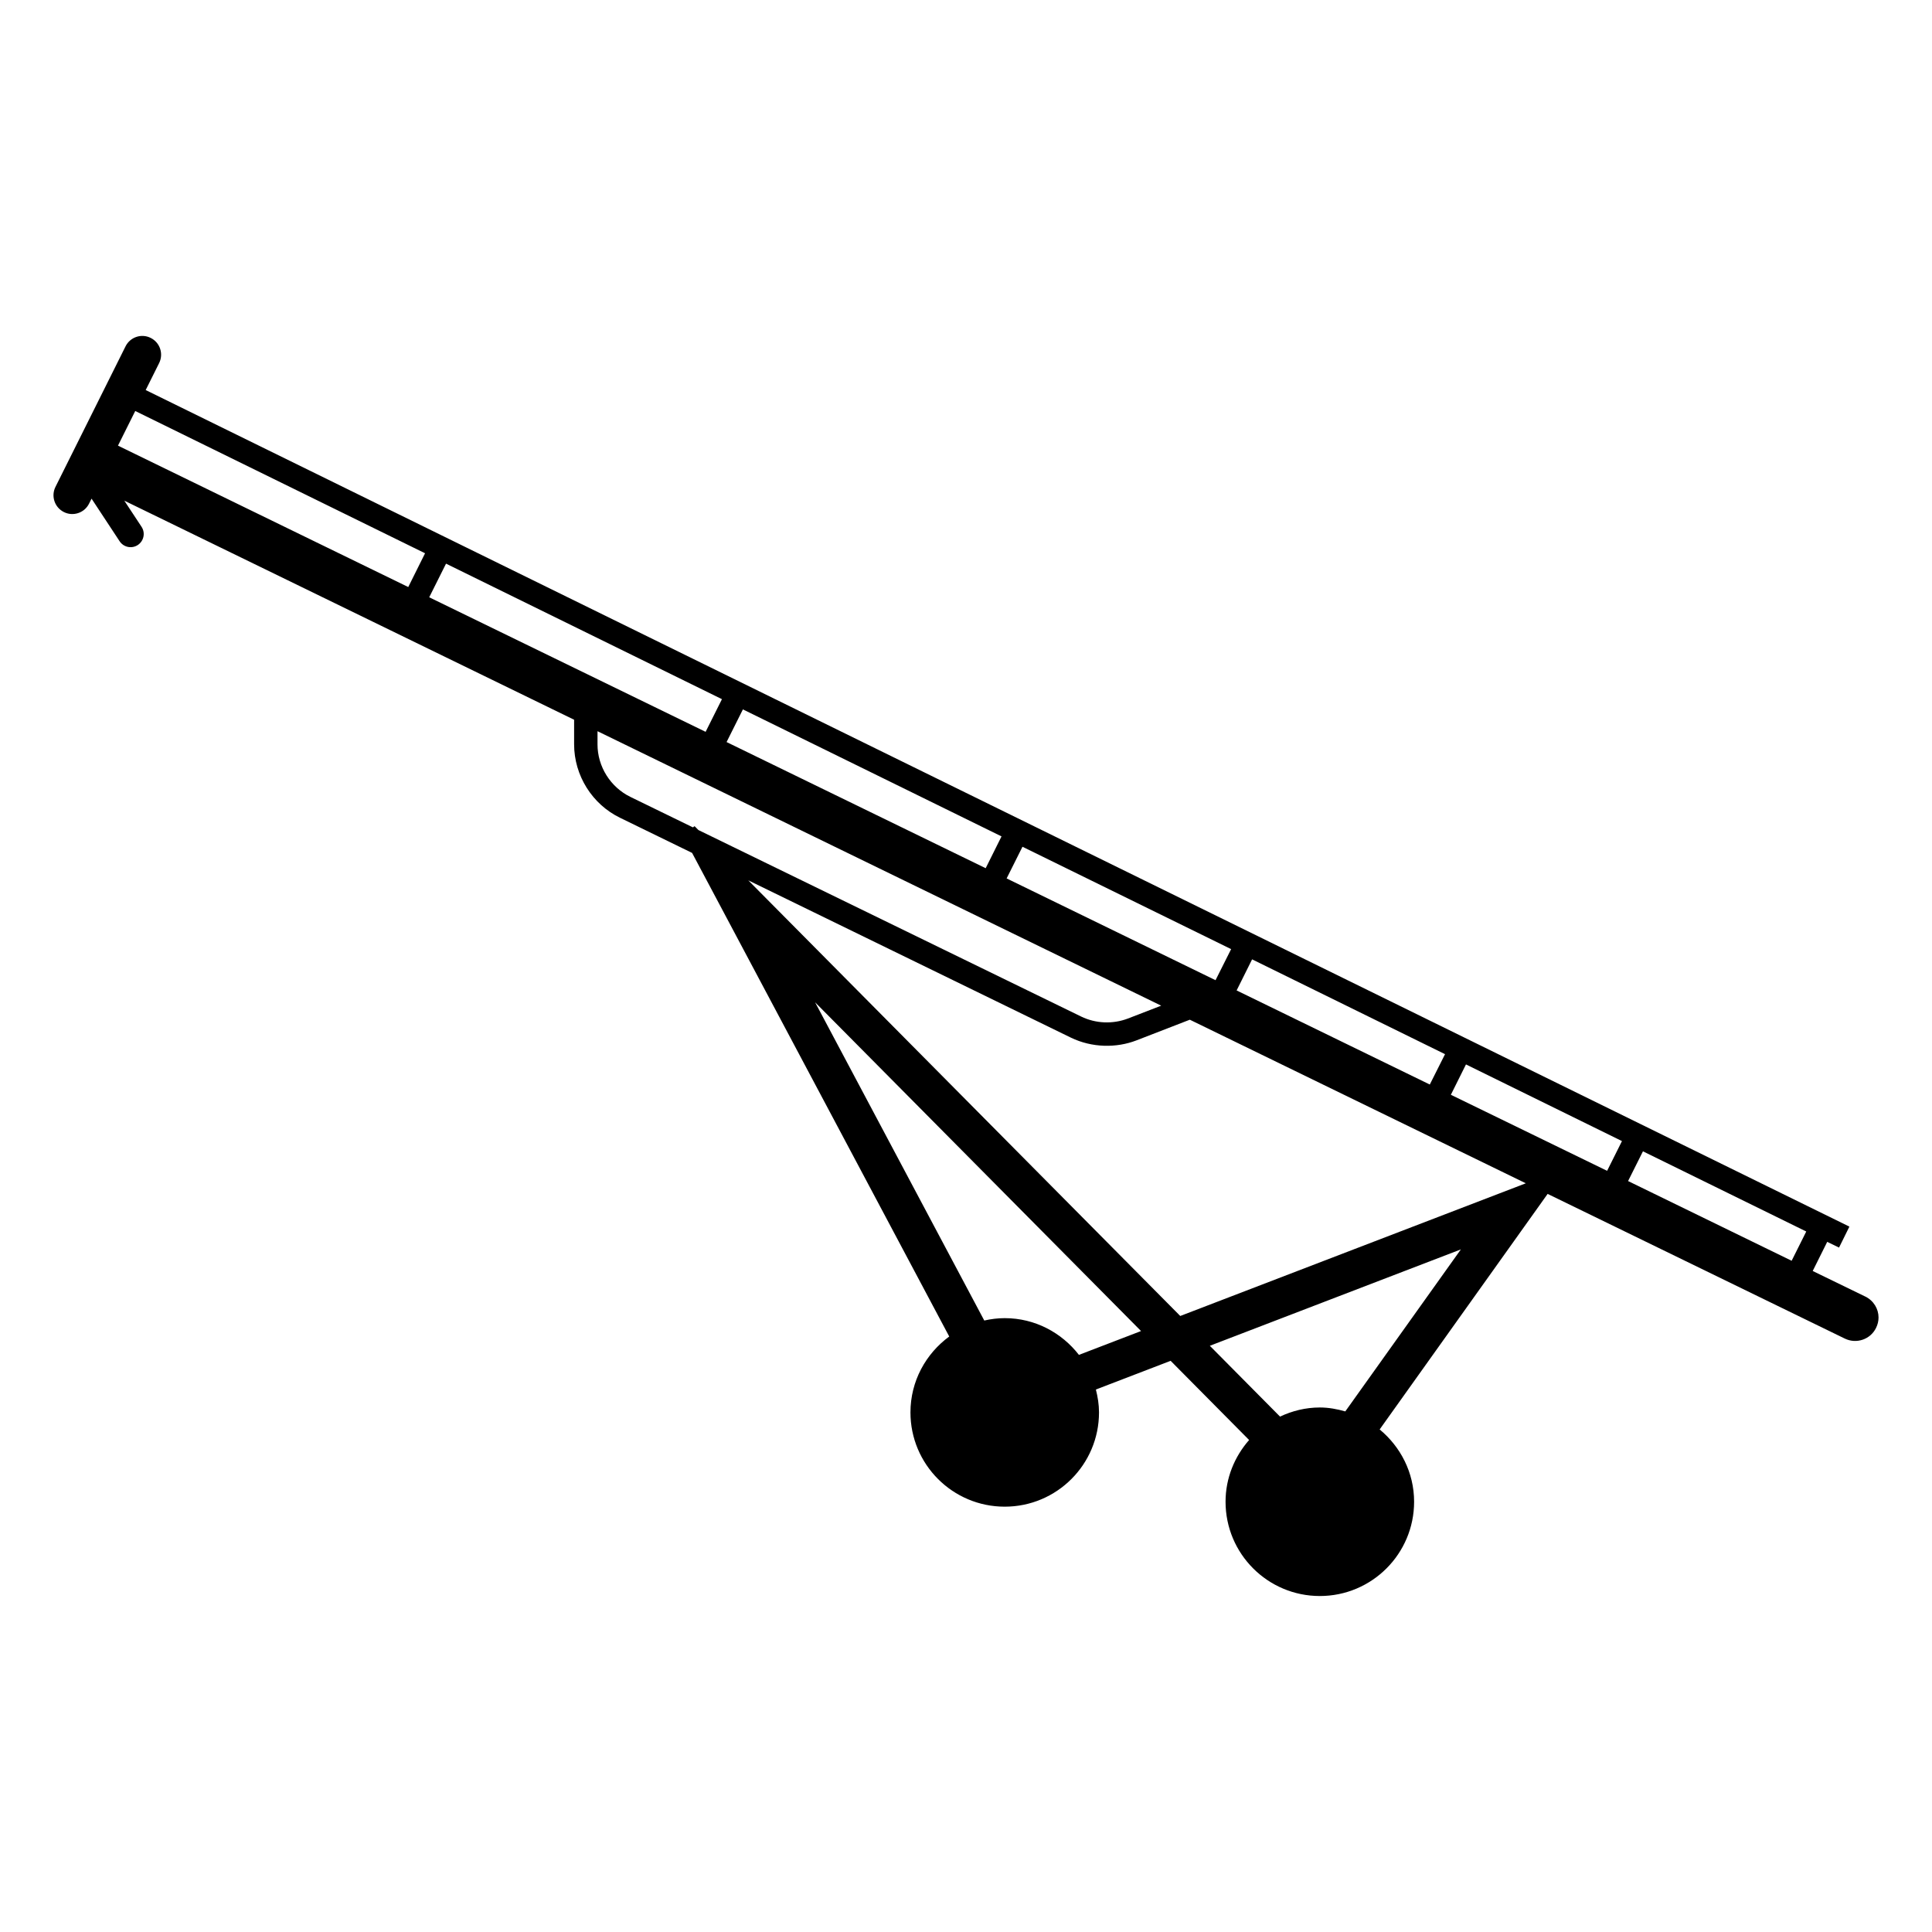 <?xml version="1.0" encoding="UTF-8"?>
<!-- Uploaded to: ICON Repo, www.iconrepo.com, Generator: ICON Repo Mixer Tools -->
<svg fill="#000000" width="800px" height="800px" version="1.1" viewBox="144 144 512 512" xmlns="http://www.w3.org/2000/svg">
 <path d="m638.34 487.61-13.953-6.785 3.844-7.719 3.133 1.516 2.746-5.555-451.5-221.7 3.562-7.144c1.223-2.457 0.23-5.445-2.234-6.668-2.438-1.238-5.441-0.234-6.668 2.231l-18.57 37.242c-1.223 2.457-0.234 5.445 2.234 6.672 2.402 1.219 5.434 0.262 6.668-2.231l0.66-1.324 7.438 11.293c1.059 1.605 3.207 2.055 4.82 0.996 1.602-1.059 2.051-3.223 0.992-4.824l-4.566-6.926 119.2 58.055v6.523c0 8.234 4.781 15.891 12.207 19.477l19.059 9.293 68.145 128.16c-6.203 4.547-10.277 11.828-10.277 20.109 0 13.797 11.188 24.984 24.984 24.984 13.801 0 24.984-11.188 24.984-24.984 0-2.102-0.336-4.113-0.828-6.062l19.809-7.606 20.797 20.984c-3.84 4.391-6.242 10.07-6.242 16.363 0 13.801 11.188 24.984 24.984 24.984 13.801 0 24.984-11.188 24.984-24.984 0-7.746-3.598-14.578-9.129-19.16l44.516-62.422 78.766 38.348c3.066 1.484 6.785 0.227 8.27-2.84 0.43-0.875 0.656-1.809 0.656-2.746 0-2.293-1.293-4.457-3.488-5.555zm-162.52-89.371 51.129 25.129-4.039 8.043-51.191-24.934zm-60.852-29.84 55.293 27.129-4.133 8.234-55.359-26.969zm-74.09-36.402 68.535 33.656-4.199 8.43-68.664-33.43zm-88.688-32.426-76.926-37.473 4.578-9.18 76.805 37.703zm5.555 2.715 4.457-8.914 73.121 35.914-4.328 8.656zm44.602 38.98v-3.488l149.38 72.734-8.852 3.422c-4.004 1.516-8.527 1.324-12.371-0.547l-101.42-49.422-1.016-1.023-0.434 0.32-16.57-8.074c-5.293-2.586-8.719-8.043-8.719-13.922zm127.58 161.79c-4.57-5.883-11.637-9.734-19.66-9.734-1.867 0-3.676 0.238-5.426 0.629l-44.832-84.328 86.379 87.117zm70.59 14.98c-2.16-0.609-4.391-1.039-6.742-1.039-3.789 0-7.34 0.906-10.555 2.414l-18.602-18.766 66.527-25.543zm-43.738-25.289-114.48-115.45 85.492 41.684c5.625 2.723 12.07 2.769 17.344 0.742l14.18-5.492 89.039 43.352zm113.12-38.469-41.406-20.152 4.004-8.043 41.34 20.316zm48.902 23.836-43.344-21.125 3.941-7.879 43.277 21.25z"/>
</svg>